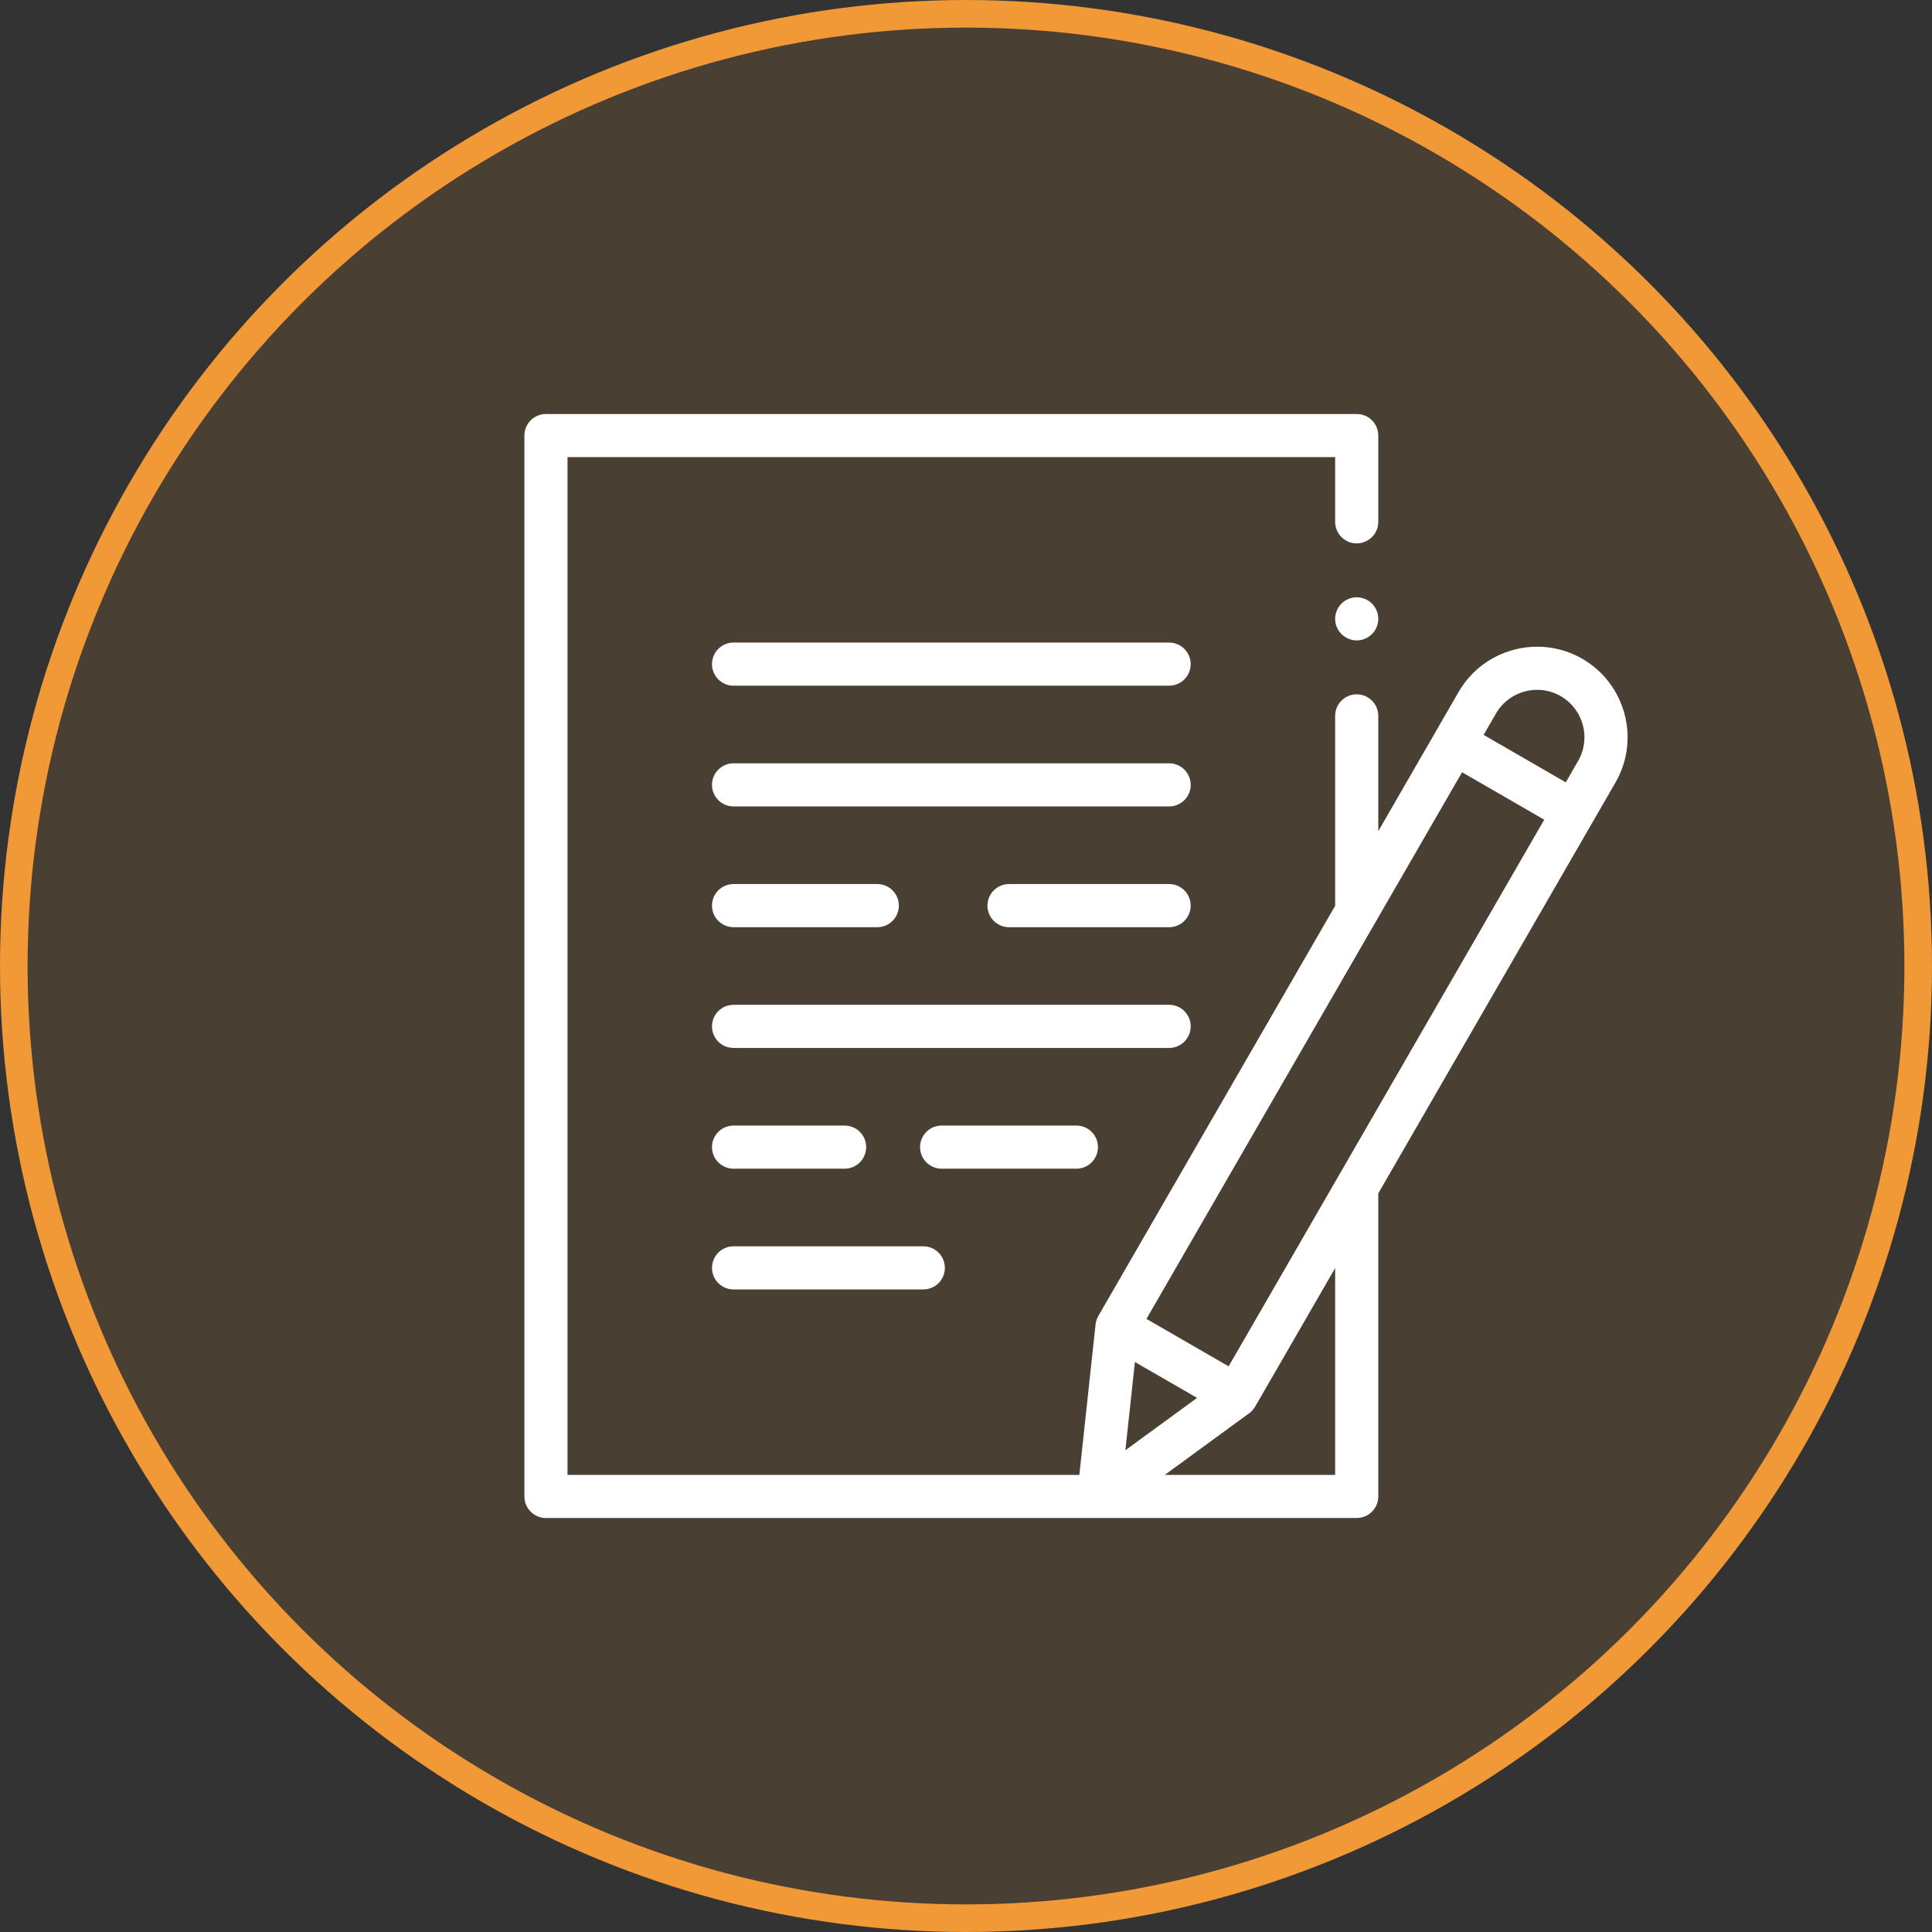 <?xml version="1.0" encoding="UTF-8"?> <svg xmlns="http://www.w3.org/2000/svg" width="70" height="70" viewBox="0 0 70 70" fill="none"><rect x="0" y="0" width="70" height="70" fill="#333333" stroke="none"/><circle cx="35" cy="35" r="34.5" fill="#F19837" fill-opacity="0.12" stroke="#F19837"></circle><path d="M57.331 23.87C55.764 22.966 53.753 23.505 52.848 25.071L49.938 30.114V25.938C49.938 25.506 49.587 25.156 49.156 25.156C48.724 25.156 48.375 25.506 48.375 25.938V32.812V32.819L39.794 47.681C39.74 47.775 39.706 47.88 39.694 47.988L39.107 53.438H20.562V16.562H48.375V18.906C48.375 19.337 48.724 19.688 49.156 19.688C49.587 19.688 49.938 19.337 49.938 18.906V15.781C49.938 15.35 49.587 15 49.156 15H19.781C19.349 15 19 15.35 19 15.781V54.219C19 54.65 19.349 55 19.781 55H49.156C49.587 55 49.938 54.65 49.938 54.219V43.238L58.532 28.352C59.436 26.786 58.898 24.775 57.331 23.87ZM41.12 49.348L43.372 50.648L40.775 52.545L41.12 49.348ZM48.375 53.438H42.203L45.263 51.202C45.35 51.138 45.423 51.056 45.478 50.962L48.375 45.945V53.438ZM44.516 49.505L41.538 47.786L52.973 27.98L55.95 29.699L44.516 49.505ZM57.178 27.571L56.731 28.346L53.755 26.627L54.202 25.852C54.675 25.032 55.729 24.75 56.549 25.223C57.37 25.698 57.652 26.751 57.178 27.571Z" fill="white"></path><path d="M49.156 21.641C48.95 21.641 48.749 21.724 48.604 21.869C48.459 22.015 48.375 22.216 48.375 22.422C48.375 22.628 48.459 22.829 48.604 22.974C48.749 23.119 48.951 23.203 49.156 23.203C49.362 23.203 49.563 23.119 49.709 22.974C49.854 22.829 49.938 22.627 49.938 22.422C49.938 22.216 49.854 22.015 49.709 21.869C49.563 21.724 49.362 21.641 49.156 21.641Z" fill="white"></path><path d="M42.359 23.281H26.578C26.146 23.281 25.797 23.631 25.797 24.062C25.797 24.494 26.146 24.844 26.578 24.844H42.359C42.791 24.844 43.141 24.494 43.141 24.062C43.141 23.631 42.791 23.281 42.359 23.281Z" fill="white"></path><path d="M42.359 27.656H26.578C26.146 27.656 25.797 28.006 25.797 28.438C25.797 28.869 26.146 29.219 26.578 29.219H42.359C42.791 29.219 43.141 28.869 43.141 28.438C43.141 28.006 42.791 27.656 42.359 27.656Z" fill="white"></path><path d="M42.359 32.031H36.559C36.127 32.031 35.777 32.381 35.777 32.812C35.777 33.244 36.127 33.594 36.559 33.594H42.359C42.791 33.594 43.141 33.244 43.141 32.812C43.141 32.381 42.791 32.031 42.359 32.031Z" fill="white"></path><path d="M43.141 37.188C43.141 36.756 42.791 36.406 42.359 36.406H26.578C26.146 36.406 25.797 36.756 25.797 37.188C25.797 37.619 26.146 37.969 26.578 37.969H42.359C42.791 37.969 43.141 37.619 43.141 37.188Z" fill="white"></path><path d="M39.781 41.562C39.781 41.131 39.431 40.781 39 40.781H34.117C33.685 40.781 33.336 41.131 33.336 41.562C33.336 41.994 33.685 42.344 34.117 42.344H39C39.431 42.344 39.781 41.994 39.781 41.562Z" fill="white"></path><path d="M26.578 46.719H33.453C33.884 46.719 34.234 46.369 34.234 45.938C34.234 45.506 33.884 45.156 33.453 45.156H26.578C26.146 45.156 25.797 45.506 25.797 45.938C25.797 46.369 26.146 46.719 26.578 46.719Z" fill="white"></path><path d="M26.578 33.594H31.786C32.218 33.594 32.567 33.244 32.567 32.812C32.567 32.381 32.218 32.031 31.786 32.031H26.578C26.146 32.031 25.797 32.381 25.797 32.812C25.797 33.244 26.146 33.594 26.578 33.594Z" fill="white"></path><path d="M26.578 42.344H30.602C31.033 42.344 31.383 41.994 31.383 41.562C31.383 41.131 31.033 40.781 30.602 40.781H26.578C26.146 40.781 25.797 41.131 25.797 41.562C25.797 41.994 26.146 42.344 26.578 42.344Z" fill="white"></path></svg> 